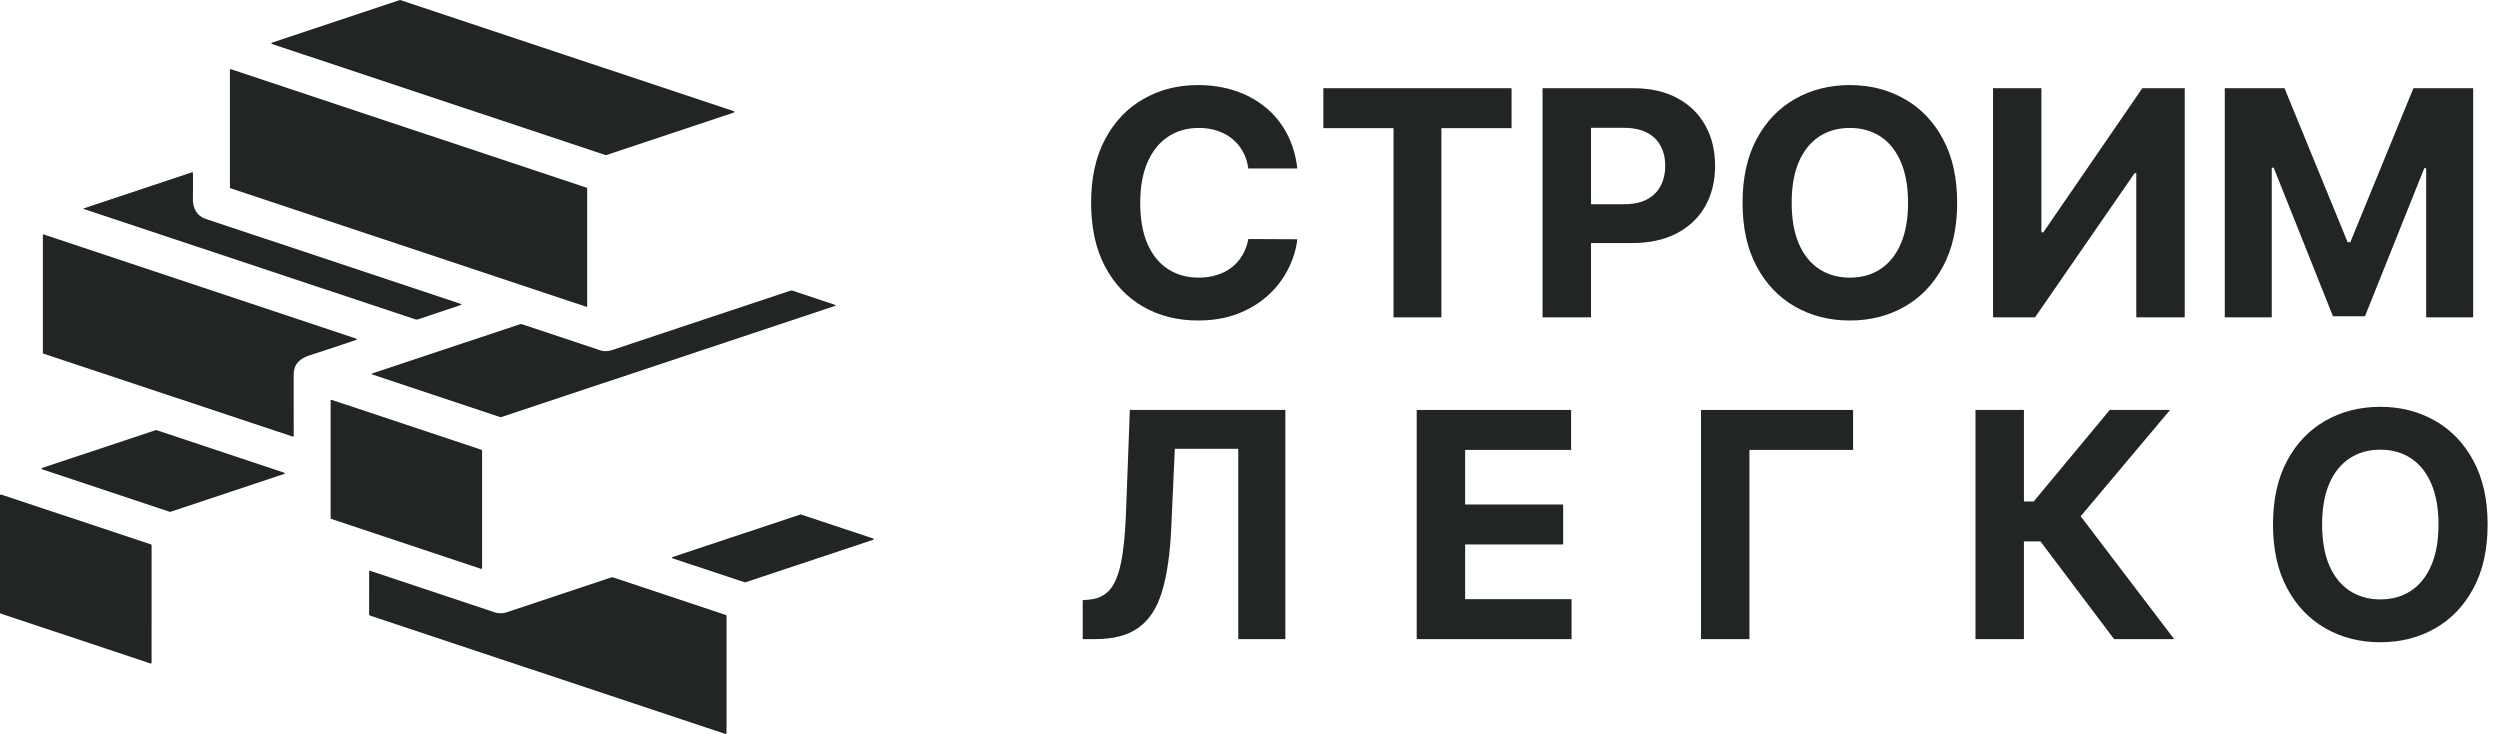 <svg width="109" height="32" viewBox="0 0 109 32" fill="none" xmlns="http://www.w3.org/2000/svg">
<path d="M26.409 6.763L11.853 1.917C11.847 1.915 11.842 1.911 11.839 1.906C11.835 1.901 11.834 1.896 11.834 1.89C11.834 1.883 11.835 1.878 11.839 1.873C11.842 1.868 11.847 1.864 11.853 1.862L17.433 0.001C17.439 -0 17.445 -0 17.451 0.001L32.002 4.851C32.007 4.853 32.012 4.857 32.016 4.862C32.019 4.867 32.021 4.873 32.021 4.879C32.021 4.885 32.019 4.891 32.016 4.896C32.012 4.901 32.007 4.904 32.002 4.906L26.427 6.763C26.421 6.765 26.415 6.765 26.409 6.763Z" fill="#212622"/>
<path d="M10.06 3.016L25.582 8.185C25.588 8.186 25.593 8.19 25.596 8.194C25.599 8.199 25.601 8.205 25.601 8.21V13.35C25.601 13.354 25.6 13.358 25.598 13.362C25.596 13.366 25.594 13.369 25.59 13.372C25.587 13.374 25.583 13.376 25.579 13.377C25.575 13.377 25.57 13.377 25.566 13.376L10.043 8.207C10.038 8.205 10.033 8.202 10.03 8.197C10.027 8.192 10.025 8.187 10.025 8.181V3.042C10.025 3.037 10.026 3.033 10.027 3.029C10.029 3.026 10.032 3.022 10.036 3.02C10.039 3.017 10.043 3.015 10.047 3.015C10.051 3.014 10.056 3.014 10.06 3.016Z" fill="#212622"/>
<path d="M8.96 9.542C12.715 10.789 16.42 12.023 20.075 13.244C20.135 13.265 20.135 13.285 20.075 13.305L18.232 13.921C18.19 13.936 18.148 13.936 18.106 13.922L3.662 9.115C3.628 9.103 3.628 9.092 3.662 9.081L8.377 7.51C8.381 7.509 8.386 7.509 8.39 7.509C8.394 7.51 8.398 7.511 8.402 7.514C8.405 7.516 8.408 7.52 8.41 7.523C8.412 7.527 8.413 7.531 8.413 7.535C8.417 7.905 8.416 8.288 8.41 8.684C8.405 9.077 8.587 9.418 8.96 9.542Z" fill="#212622"/>
<path d="M13.503 15.491C13.077 15.628 12.802 15.868 12.804 16.35C12.806 17.194 12.807 18.076 12.806 18.996C12.806 19.031 12.789 19.043 12.756 19.032L1.898 15.42C1.879 15.414 1.869 15.4 1.869 15.38V10.248C1.869 10.222 1.882 10.214 1.906 10.222L15.515 14.759C15.58 14.78 15.581 14.802 15.516 14.824C14.829 15.058 14.158 15.281 13.503 15.491Z" fill="#212622"/>
<path d="M21.774 18.174L16.246 16.332C16.19 16.313 16.19 16.294 16.246 16.275L22.667 14.138C22.698 14.127 22.732 14.127 22.763 14.138C23.9 14.519 25.039 14.898 26.18 15.276C26.364 15.337 26.539 15.313 26.734 15.248C29.307 14.39 31.881 13.533 34.454 12.676C34.491 12.664 34.53 12.664 34.566 12.676L36.396 13.288C36.447 13.305 36.447 13.323 36.396 13.34L21.887 18.175C21.852 18.187 21.812 18.187 21.774 18.174Z" fill="#212622"/>
<path d="M14.454 17.433L20.998 19.614C21.005 19.616 21.01 19.62 21.014 19.625C21.017 19.631 21.019 19.637 21.019 19.643L21.018 24.774C21.018 24.779 21.017 24.784 21.015 24.788C21.013 24.792 21.01 24.796 21.006 24.799C21.003 24.801 20.998 24.803 20.994 24.804C20.989 24.805 20.984 24.804 20.98 24.803L14.436 22.622C14.43 22.62 14.425 22.617 14.421 22.611C14.417 22.606 14.415 22.6 14.415 22.594V17.462C14.415 17.457 14.416 17.452 14.418 17.448C14.421 17.444 14.424 17.44 14.427 17.437C14.431 17.434 14.435 17.433 14.44 17.432C14.445 17.431 14.45 17.431 14.454 17.433Z" fill="#212622"/>
<path d="M6.814 18.751L12.393 20.609C12.399 20.611 12.403 20.615 12.407 20.619C12.41 20.624 12.412 20.63 12.412 20.636C12.412 20.642 12.41 20.647 12.407 20.652C12.403 20.657 12.399 20.661 12.393 20.663L7.425 22.317C7.419 22.318 7.413 22.318 7.407 22.317L1.829 20.459C1.824 20.457 1.819 20.453 1.816 20.448C1.812 20.444 1.81 20.438 1.81 20.432C1.81 20.426 1.812 20.42 1.816 20.416C1.819 20.411 1.824 20.407 1.829 20.405L6.796 18.751C6.802 18.749 6.808 18.749 6.814 18.751Z" fill="#212622"/>
<path d="M0.048 21.562L6.585 23.737C6.592 23.739 6.598 23.744 6.603 23.75C6.607 23.756 6.61 23.764 6.61 23.772L6.609 28.893C6.609 28.899 6.608 28.905 6.605 28.91C6.602 28.915 6.598 28.92 6.594 28.923C6.589 28.926 6.584 28.929 6.578 28.93C6.572 28.93 6.566 28.93 6.561 28.928L0.025 26.75C0.018 26.748 0.011 26.743 0.007 26.737C0.002 26.73 -2.15707e-05 26.723 1.45796e-07 26.715V21.597C-1.62714e-05 21.591 0.001 21.586 0.004 21.581C0.007 21.575 0.01 21.571 0.015 21.567C0.02 21.564 0.025 21.562 0.031 21.561C0.037 21.56 0.043 21.561 0.048 21.562Z" fill="#212622"/>
<path d="M29.314 24.29L34.901 22.431C34.907 22.429 34.912 22.429 34.918 22.431L38.078 23.481C38.084 23.483 38.088 23.486 38.091 23.491C38.094 23.495 38.096 23.501 38.096 23.506C38.096 23.512 38.094 23.517 38.091 23.521C38.088 23.526 38.084 23.529 38.078 23.531L32.494 25.391C32.488 25.392 32.483 25.392 32.478 25.391L29.314 24.341C29.309 24.339 29.304 24.335 29.301 24.331C29.297 24.326 29.296 24.321 29.296 24.315C29.296 24.309 29.297 24.304 29.301 24.299C29.304 24.295 29.309 24.291 29.314 24.29Z" fill="#212622"/>
<path d="M31.615 31.995L16.141 26.843C16.11 26.832 16.094 26.812 16.094 26.783L16.095 24.91C16.095 24.906 16.096 24.902 16.098 24.898C16.1 24.895 16.103 24.892 16.107 24.889C16.11 24.887 16.114 24.885 16.118 24.884C16.122 24.884 16.127 24.884 16.131 24.885C17.947 25.49 19.764 26.095 21.583 26.702C21.743 26.755 21.93 26.75 22.09 26.697C23.616 26.186 25.135 25.68 26.647 25.177C26.676 25.167 26.707 25.167 26.737 25.177L31.65 26.814C31.658 26.817 31.665 26.822 31.67 26.829C31.674 26.836 31.677 26.844 31.677 26.852V31.95C31.677 31.994 31.657 32.009 31.615 31.995Z" fill="#212622"/>
<path d="M56.564 7.344H54.427C54.388 7.067 54.308 6.822 54.188 6.607C54.068 6.389 53.913 6.204 53.724 6.051C53.536 5.898 53.318 5.781 53.071 5.7C52.827 5.618 52.562 5.578 52.276 5.578C51.758 5.578 51.308 5.706 50.924 5.963C50.54 6.217 50.243 6.588 50.031 7.075C49.82 7.56 49.714 8.149 49.714 8.842C49.714 9.554 49.82 10.152 50.031 10.637C50.246 11.121 50.545 11.487 50.929 11.735C51.313 11.982 51.757 12.105 52.261 12.105C52.544 12.105 52.806 12.068 53.046 11.993C53.29 11.918 53.507 11.809 53.695 11.666C53.884 11.52 54.04 11.343 54.163 11.135C54.29 10.926 54.378 10.689 54.427 10.422L56.564 10.432C56.509 10.891 56.37 11.333 56.149 11.759C55.931 12.182 55.637 12.561 55.266 12.896C54.899 13.227 54.459 13.491 53.949 13.686C53.441 13.878 52.867 13.974 52.227 13.974C51.336 13.974 50.539 13.772 49.836 13.369C49.137 12.966 48.584 12.382 48.177 11.617C47.774 10.853 47.572 9.928 47.572 8.842C47.572 7.752 47.777 6.825 48.187 6.061C48.597 5.296 49.153 4.714 49.856 4.314C50.558 3.911 51.349 3.709 52.227 3.709C52.806 3.709 53.342 3.79 53.837 3.953C54.334 4.116 54.775 4.353 55.159 4.665C55.543 4.974 55.855 5.353 56.096 5.802C56.339 6.251 56.496 6.765 56.564 7.344Z" fill="#212622"/>
<path d="M57.698 5.587V3.846H65.904V5.587H62.845V13.837H60.757V5.587H57.698Z" fill="#212622"/>
<path d="M67.255 13.837V3.846H71.198C71.955 3.846 72.601 3.991 73.134 4.28C73.668 4.566 74.074 4.965 74.354 5.475C74.637 5.983 74.778 6.568 74.778 7.232C74.778 7.895 74.635 8.481 74.349 8.988C74.063 9.495 73.648 9.89 73.105 10.174C72.565 10.456 71.911 10.598 71.144 10.598H68.631V8.905H70.802C71.209 8.905 71.544 8.835 71.807 8.695C72.074 8.552 72.272 8.355 72.403 8.105C72.536 7.851 72.603 7.56 72.603 7.232C72.603 6.9 72.536 6.61 72.403 6.363C72.272 6.113 72.074 5.919 71.807 5.783C71.541 5.643 71.202 5.573 70.793 5.573H69.368V13.837H67.255Z" fill="#212622"/>
<path d="M85.332 8.842C85.332 9.931 85.126 10.858 84.713 11.622C84.303 12.387 83.743 12.971 83.034 13.374C82.329 13.774 81.535 13.974 80.654 13.974C79.766 13.974 78.969 13.772 78.263 13.369C77.557 12.966 76.999 12.382 76.59 11.617C76.18 10.853 75.975 9.928 75.975 8.842C75.975 7.752 76.18 6.825 76.59 6.061C76.999 5.296 77.557 4.714 78.263 4.314C78.969 3.911 79.766 3.709 80.654 3.709C81.535 3.709 82.329 3.911 83.034 4.314C83.743 4.714 84.303 5.296 84.713 6.061C85.126 6.825 85.332 7.752 85.332 8.842ZM83.191 8.842C83.191 8.136 83.085 7.541 82.874 7.056C82.665 6.571 82.371 6.204 81.99 5.953C81.61 5.703 81.164 5.578 80.654 5.578C80.143 5.578 79.697 5.703 79.317 5.953C78.936 6.204 78.64 6.571 78.429 7.056C78.221 7.541 78.117 8.136 78.117 8.842C78.117 9.547 78.221 10.143 78.429 10.627C78.64 11.112 78.936 11.479 79.317 11.73C79.697 11.98 80.143 12.105 80.654 12.105C81.164 12.105 81.61 11.98 81.99 11.73C82.371 11.479 82.665 11.112 82.874 10.627C83.085 10.143 83.191 9.547 83.191 8.842Z" fill="#212622"/>
<path d="M86.897 3.846H89.005V10.13H89.088L93.405 3.846H95.254V13.837H93.142V7.549H93.069L88.727 13.837H86.897V3.846Z" fill="#212622"/>
<path d="M97 3.846H99.605L102.357 10.559H102.474L105.225 3.846H107.83V13.837H105.781V7.334H105.698L103.113 13.789H101.717L99.132 7.31H99.049V13.837H97V3.846Z" fill="#212622"/>
<path d="M47.206 27.866V26.168L47.489 26.143C47.854 26.114 48.148 25.976 48.373 25.729C48.597 25.478 48.764 25.08 48.875 24.533C48.989 23.984 49.062 23.245 49.095 22.318L49.261 17.874H56.042V27.866H53.988V19.567H51.222L51.066 23.045C51.014 24.164 50.88 25.078 50.666 25.787C50.454 26.496 50.116 27.02 49.651 27.358C49.189 27.696 48.556 27.866 47.753 27.866H47.206Z" fill="#212622"/>
<path d="M61.768 27.866V17.874H68.5V19.616H63.88V21.996H68.154V23.738H63.88V26.124H68.52V27.866H61.768Z" fill="#212622"/>
<path d="M80.794 17.874V19.616H76.276V27.866H74.164V17.874H80.794Z" fill="#212622"/>
<path d="M92.175 27.866L88.965 23.606H88.243V27.866H86.131V17.874H88.243V21.865H88.668L91.985 17.874H94.615L90.717 22.509L94.795 27.866H92.175Z" fill="#212622"/>
<path d="M108.46 22.87C108.46 23.959 108.254 24.886 107.84 25.651C107.431 26.415 106.871 26.999 106.162 27.402C105.456 27.802 104.663 28.002 103.781 28.002C102.893 28.002 102.097 27.8 101.391 27.397C100.685 26.994 100.127 26.41 99.717 25.646C99.308 24.881 99.103 23.956 99.103 22.87C99.103 21.78 99.308 20.853 99.717 20.089C100.127 19.325 100.685 18.742 101.391 18.342C102.097 17.939 102.893 17.737 103.781 17.737C104.663 17.737 105.456 17.939 106.162 18.342C106.871 18.742 107.431 19.325 107.84 20.089C108.254 20.853 108.46 21.78 108.46 22.87ZM106.318 22.87C106.318 22.164 106.213 21.569 106.001 21.084C105.793 20.599 105.499 20.232 105.118 19.982C104.738 19.731 104.292 19.606 103.781 19.606C103.271 19.606 102.825 19.731 102.445 19.982C102.064 20.232 101.768 20.599 101.557 21.084C101.349 21.569 101.244 22.164 101.244 22.87C101.244 23.576 101.349 24.171 101.557 24.655C101.768 25.14 102.064 25.508 102.445 25.758C102.825 26.008 103.271 26.134 103.781 26.134C104.292 26.134 104.738 26.008 105.118 25.758C105.499 25.508 105.793 25.14 106.001 24.655C106.213 24.171 106.318 23.576 106.318 22.87Z" fill="#212622"/>
</svg>
